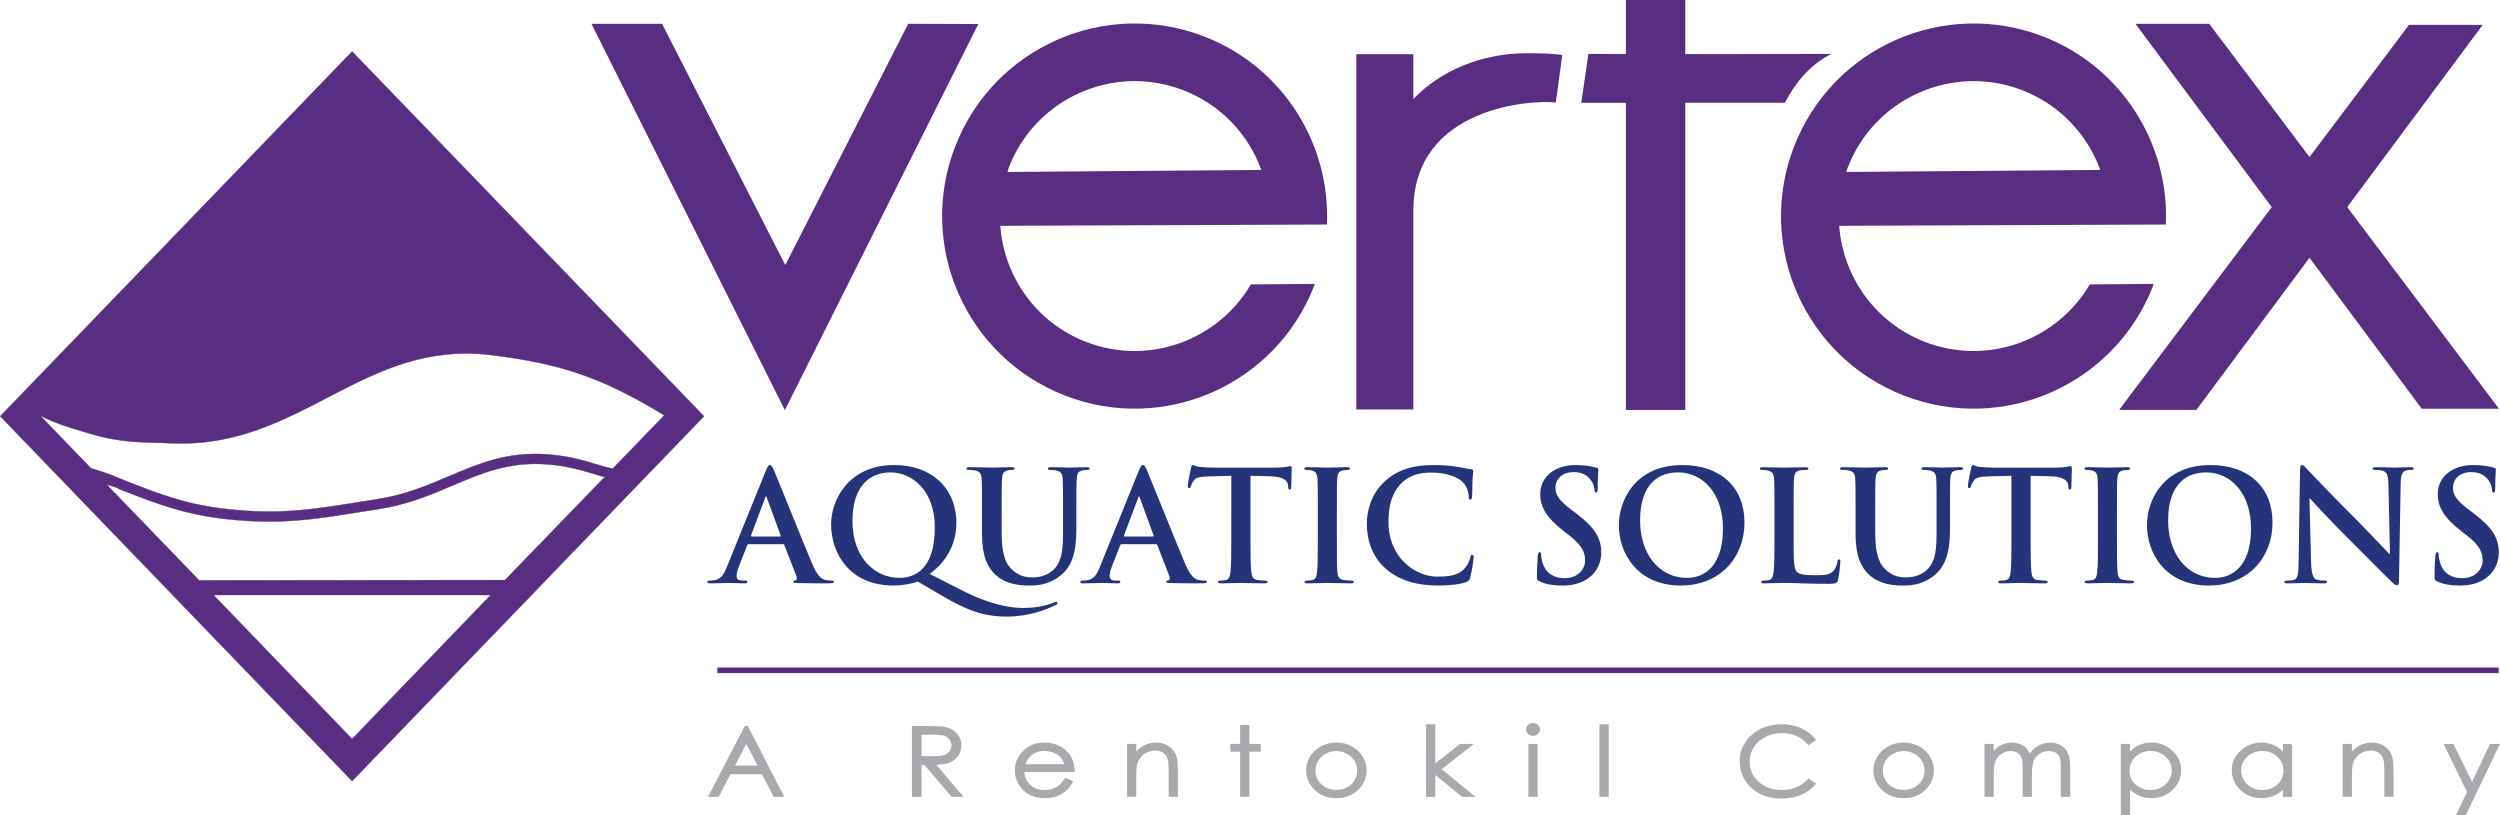 <?xml version="1.0" encoding="utf-8"?>
<!-- Generator: Adobe Illustrator 15.1.0, SVG Export Plug-In . SVG Version: 6.00 Build 0)  -->
<!DOCTYPE svg PUBLIC "-//W3C//DTD SVG 1.1//EN" "http://www.w3.org/Graphics/SVG/1.1/DTD/svg11.dtd">
<svg version="1.1" id="Calque_1" xmlns="http://www.w3.org/2000/svg" xmlns:xlink="http://www.w3.org/1999/xlink" x="0px" y="0px"
	 width="169.652px" height="55.339px" viewBox="-69.159 9.643 169.652 55.339"
	 enable-background="new -69.159 9.643 169.652 55.339" xml:space="preserve">
<g>
	<path fill="#A7A9AC" d="M-18.45,58.978l2.395,4.67h-0.553l-0.809-1.536h-2.213l-0.798,1.536h-0.574l2.427-4.67H-18.45
		L-18.45,58.978z M-18.514,59.971l-0.88,1.69h1.756L-18.514,59.971z"/>
	<path fill="none" stroke="#A7A9AC" stroke-width="0.138" stroke-miterlimit="10" d="M-18.45,58.978l2.395,4.67h-0.553
		l-0.809-1.536h-2.213l-0.798,1.536h-0.574l2.427-4.67H-18.45L-18.45,58.978z M-18.514,59.971l-0.88,1.69h1.756L-18.514,59.971z"/>
	<g>
		<path fill="#A7A9AC" d="M-7.206,58.98h1.024c0.571,0,0.956,0.02,1.16,0.062c0.305,0.065,0.553,0.199,0.743,0.409
			c0.19,0.208,0.286,0.467,0.286,0.77c0,0.255-0.065,0.479-0.196,0.671c-0.131,0.194-0.319,0.341-0.563,0.438
			c-0.244,0.097-0.583,0.149-1.012,0.15l1.846,2.168h-0.635l-1.848-2.168H-6.69v2.168h-0.516V58.98z M-6.69,59.434v1.59l0.884,0.005
			c0.342,0,0.596-0.028,0.761-0.088c0.164-0.059,0.292-0.154,0.383-0.284c0.092-0.132,0.139-0.276,0.139-0.437
			c0-0.157-0.047-0.3-0.141-0.428c-0.092-0.128-0.214-0.22-0.366-0.274c-0.15-0.056-0.402-0.082-0.753-0.082H-6.69V59.434z"/>
		<path fill="none" stroke="#A7A9AC" stroke-width="0.138" stroke-miterlimit="10" d="M-7.206,58.98h1.024
			c0.571,0,0.956,0.02,1.16,0.062c0.305,0.065,0.553,0.199,0.743,0.409c0.19,0.208,0.286,0.467,0.286,0.77
			c0,0.255-0.065,0.479-0.196,0.671c-0.131,0.194-0.319,0.341-0.563,0.438c-0.244,0.097-0.583,0.149-1.012,0.15l1.846,2.168h-0.635
			l-1.848-2.168H-6.69v2.168h-0.516V58.98z M-6.69,59.434v1.59l0.884,0.005c0.342,0,0.596-0.028,0.761-0.088
			c0.164-0.059,0.292-0.154,0.383-0.284c0.092-0.132,0.139-0.276,0.139-0.437c0-0.157-0.047-0.3-0.141-0.428
			c-0.092-0.128-0.214-0.22-0.366-0.274c-0.15-0.056-0.402-0.082-0.753-0.082H-6.69V59.434z"/>
		<path fill="#A7A9AC" d="M3.159,62.503l0.414,0.195c-0.135,0.244-0.292,0.437-0.469,0.586c-0.177,0.148-0.377,0.261-0.597,0.337
			c-0.223,0.077-0.473,0.116-0.753,0.116c-0.62,0-1.104-0.185-1.453-0.554c-0.35-0.368-0.525-0.787-0.525-1.253
			c0-0.437,0.149-0.826,0.445-1.172c0.375-0.436,0.876-0.654,1.506-0.654c0.648,0,1.166,0.225,1.552,0.671
			c0.274,0.313,0.413,0.709,0.417,1.181H0.28c0.009,0.402,0.15,0.73,0.423,0.986c0.272,0.259,0.609,0.385,1.011,0.385
			c0.194,0,0.381-0.03,0.564-0.09c0.183-0.063,0.338-0.144,0.466-0.246C2.872,62.893,3.01,62.729,3.159,62.503 M3.159,61.573
			c-0.064-0.237-0.16-0.426-0.285-0.566c-0.125-0.143-0.29-0.258-0.494-0.345c-0.207-0.087-0.42-0.129-0.647-0.129
			c-0.373,0-0.693,0.107-0.96,0.328c-0.197,0.157-0.343,0.396-0.444,0.712H3.159L3.159,61.573z"/>
		<path fill="none" stroke="#A7A9AC" stroke-width="0.138" stroke-miterlimit="10" d="M3.159,62.503l0.414,0.195
			c-0.135,0.244-0.292,0.437-0.469,0.586c-0.177,0.148-0.377,0.261-0.597,0.337c-0.223,0.077-0.473,0.116-0.753,0.116
			c-0.62,0-1.104-0.185-1.453-0.554c-0.35-0.368-0.525-0.787-0.525-1.253c0-0.437,0.149-0.826,0.445-1.172
			c0.375-0.436,0.876-0.654,1.506-0.654c0.648,0,1.166,0.225,1.552,0.671c0.274,0.313,0.413,0.709,0.417,1.181H0.28
			c0.009,0.402,0.15,0.73,0.423,0.986c0.272,0.259,0.609,0.385,1.011,0.385c0.194,0,0.381-0.03,0.564-0.09
			c0.183-0.063,0.338-0.144,0.466-0.246C2.872,62.893,3.01,62.729,3.159,62.503z M3.159,61.573c-0.064-0.237-0.16-0.426-0.285-0.566
			c-0.125-0.143-0.29-0.258-0.494-0.345c-0.207-0.087-0.42-0.129-0.647-0.129c-0.373,0-0.693,0.107-0.96,0.328
			c-0.197,0.157-0.343,0.396-0.444,0.712H3.159L3.159,61.573z"/>
		<path fill="#A7A9AC" d="M7.393,60.194h0.488v0.621c0.196-0.239,0.411-0.415,0.65-0.533c0.238-0.117,0.496-0.176,0.775-0.176
			c0.284,0,0.535,0.064,0.757,0.197c0.219,0.131,0.381,0.308,0.487,0.529c0.104,0.222,0.155,0.566,0.155,1.038v1.777h-0.488v-1.647
			c0-0.399-0.017-0.663-0.055-0.797c-0.055-0.229-0.165-0.4-0.325-0.517c-0.161-0.116-0.37-0.173-0.63-0.173
			c-0.295,0-0.56,0.087-0.795,0.266c-0.233,0.179-0.387,0.399-0.462,0.66c-0.046,0.172-0.07,0.485-0.07,0.94v1.267H7.391v-3.453
			H7.393z"/>
		<path fill="none" stroke="#A7A9AC" stroke-width="0.138" stroke-miterlimit="10" d="M7.393,60.194h0.488v0.621
			c0.196-0.239,0.411-0.415,0.65-0.533c0.238-0.117,0.496-0.176,0.775-0.176c0.284,0,0.535,0.064,0.757,0.197
			c0.219,0.131,0.381,0.308,0.487,0.529c0.104,0.222,0.155,0.566,0.155,1.038v1.777h-0.488v-1.647c0-0.399-0.017-0.663-0.055-0.797
			c-0.055-0.229-0.165-0.4-0.325-0.517c-0.161-0.116-0.37-0.173-0.63-0.173c-0.295,0-0.56,0.087-0.795,0.266
			c-0.233,0.179-0.387,0.399-0.462,0.66c-0.046,0.172-0.07,0.485-0.07,0.94v1.267H7.391v-3.453H7.393z"/>
		<polygon fill="#A7A9AC" points="15.068,58.912 15.558,58.912 15.558,60.194 16.331,60.194 16.331,60.581 15.558,60.581 
			15.558,63.648 15.068,63.648 15.068,60.581 14.4,60.581 14.4,60.194 15.068,60.194 		"/>
		<polygon fill="none" stroke="#A7A9AC" stroke-width="0.138" stroke-miterlimit="10" points="15.068,58.912 15.558,58.912 
			15.558,60.194 16.331,60.194 16.331,60.581 15.558,60.581 15.558,63.648 15.068,63.648 15.068,60.581 14.4,60.581 14.4,60.194 
			15.068,60.194 		"/>
		<path fill="#A7A9AC" d="M21.528,60.106c0.584,0,1.069,0.193,1.455,0.578c0.349,0.352,0.524,0.766,0.524,1.248
			c0,0.481-0.185,0.902-0.554,1.264c-0.372,0.361-0.845,0.541-1.425,0.541c-0.583,0-1.06-0.18-1.428-0.541
			c-0.371-0.361-0.555-0.782-0.555-1.264c0-0.48,0.173-0.893,0.525-1.245C20.453,60.3,20.939,60.106,21.528,60.106 M21.526,60.543
			c-0.408,0-0.757,0.136-1.048,0.408c-0.293,0.271-0.439,0.602-0.439,0.988c0,0.251,0.067,0.483,0.2,0.7
			c0.134,0.216,0.313,0.382,0.54,0.499c0.225,0.12,0.476,0.177,0.747,0.177c0.269,0,0.521-0.057,0.746-0.177
			c0.226-0.117,0.407-0.284,0.539-0.499c0.134-0.217,0.201-0.449,0.201-0.7c0-0.387-0.148-0.717-0.44-0.988
			C22.277,60.678,21.928,60.543,21.526,60.543"/>
		<path fill="none" stroke="#A7A9AC" stroke-width="0.138" stroke-miterlimit="10" d="M21.528,60.106
			c0.584,0,1.069,0.193,1.455,0.578c0.349,0.352,0.524,0.766,0.524,1.248c0,0.481-0.185,0.902-0.554,1.264
			c-0.372,0.361-0.845,0.541-1.425,0.541c-0.583,0-1.06-0.18-1.428-0.541c-0.371-0.361-0.555-0.782-0.555-1.264
			c0-0.48,0.173-0.893,0.525-1.245C20.453,60.3,20.939,60.106,21.528,60.106z M21.526,60.543c-0.408,0-0.757,0.136-1.048,0.408
			c-0.293,0.271-0.439,0.602-0.439,0.988c0,0.251,0.067,0.483,0.2,0.7c0.134,0.216,0.313,0.382,0.54,0.499
			c0.225,0.12,0.476,0.177,0.747,0.177c0.269,0,0.521-0.057,0.746-0.177c0.226-0.117,0.407-0.284,0.539-0.499
			c0.134-0.217,0.201-0.449,0.201-0.7c0-0.387-0.148-0.717-0.44-0.988C22.277,60.678,21.928,60.543,21.526,60.543z"/>
		<polygon fill="#A7A9AC" points="27.685,58.861 28.173,58.861 28.173,61.588 29.936,60.196 30.654,60.196 28.565,61.842 
			30.773,63.648 30.087,63.648 28.173,62.093 28.173,63.648 27.685,63.648 		"/>
		<polygon fill="none" stroke="#A7A9AC" stroke-width="0.138" stroke-miterlimit="10" points="27.685,58.861 28.173,58.861 
			28.173,61.588 29.936,60.196 30.654,60.196 28.565,61.842 30.773,63.648 30.087,63.648 28.173,62.093 28.173,63.648 
			27.685,63.648 		"/>
		<path fill="#A7A9AC" d="M34.868,58.773c0.113,0,0.208,0.036,0.287,0.108c0.079,0.07,0.119,0.158,0.119,0.261
			c0,0.098-0.04,0.184-0.119,0.255c-0.078,0.073-0.173,0.109-0.287,0.109c-0.105,0-0.2-0.036-0.28-0.109
			c-0.077-0.071-0.118-0.157-0.118-0.255c0-0.103,0.041-0.19,0.118-0.261C34.668,58.809,34.762,58.773,34.868,58.773 M34.627,60.194
			h0.489v3.454h-0.489V60.194z"/>
		<path fill="none" stroke="#A7A9AC" stroke-width="0.138" stroke-miterlimit="10" d="M34.868,58.773
			c0.113,0,0.208,0.036,0.287,0.108c0.079,0.07,0.119,0.158,0.119,0.261c0,0.098-0.04,0.184-0.119,0.255
			c-0.078,0.073-0.173,0.109-0.287,0.109c-0.105,0-0.2-0.036-0.28-0.109c-0.077-0.071-0.118-0.157-0.118-0.255
			c0-0.103,0.041-0.19,0.118-0.261C34.668,58.809,34.762,58.773,34.868,58.773z M34.627,60.194h0.489v3.454h-0.489V60.194z"/>
		<rect x="39.451" y="58.861" fill="#A7A9AC" width="0.489" height="4.787"/>
		
			<rect x="39.451" y="58.861" fill="none" stroke="#A7A9AC" stroke-width="0.138" stroke-miterlimit="10" width="0.489" height="4.787"/>
		<path fill="#A7A9AC" d="M53.988,59.846l-0.404,0.282c-0.224-0.266-0.494-0.465-0.804-0.602c-0.315-0.135-0.659-0.204-1.033-0.204
			c-0.412,0-0.789,0.088-1.138,0.268c-0.348,0.18-0.621,0.419-0.812,0.722c-0.193,0.299-0.29,0.639-0.29,1.018
			c0,0.567,0.216,1.042,0.644,1.425c0.429,0.379,0.972,0.567,1.625,0.567c0.72,0,1.323-0.255,1.809-0.766l0.404,0.278
			c-0.256,0.299-0.576,0.525-0.959,0.688c-0.382,0.162-0.811,0.244-1.282,0.244c-0.897,0-1.606-0.272-2.125-0.818
			c-0.439-0.459-0.655-1.014-0.655-1.661c0-0.684,0.265-1.26,0.791-1.725c0.528-0.469,1.186-0.701,1.981-0.701
			c0.479,0,0.913,0.085,1.301,0.257C53.424,59.292,53.74,59.534,53.988,59.846"/>
		<path fill="none" stroke="#A7A9AC" stroke-width="0.138" stroke-miterlimit="10" d="M53.988,59.846l-0.404,0.282
			c-0.224-0.266-0.494-0.465-0.804-0.602c-0.315-0.135-0.659-0.204-1.033-0.204c-0.412,0-0.789,0.088-1.138,0.268
			c-0.348,0.18-0.621,0.419-0.812,0.722c-0.193,0.299-0.29,0.639-0.29,1.018c0,0.567,0.216,1.042,0.644,1.425
			c0.429,0.379,0.972,0.567,1.625,0.567c0.72,0,1.323-0.255,1.809-0.766l0.404,0.278c-0.256,0.299-0.576,0.525-0.959,0.688
			c-0.382,0.162-0.811,0.244-1.282,0.244c-0.897,0-1.606-0.272-2.125-0.818c-0.439-0.459-0.655-1.014-0.655-1.661
			c0-0.684,0.265-1.26,0.791-1.725c0.528-0.469,1.186-0.701,1.981-0.701c0.479,0,0.913,0.085,1.301,0.257
			C53.424,59.292,53.74,59.534,53.988,59.846z"/>
		<path fill="#A7A9AC" d="M60.027,60.106c0.586,0,1.071,0.193,1.454,0.578c0.35,0.352,0.524,0.766,0.524,1.248
			c0,0.481-0.185,0.902-0.552,1.264c-0.371,0.361-0.846,0.541-1.426,0.541c-0.583,0-1.06-0.18-1.43-0.541
			c-0.37-0.361-0.554-0.782-0.554-1.264c0-0.48,0.175-0.893,0.524-1.245C58.954,60.3,59.44,60.106,60.027,60.106 M60.024,60.543
			c-0.405,0-0.755,0.136-1.045,0.408c-0.293,0.271-0.439,0.602-0.439,0.988c0,0.251,0.067,0.483,0.199,0.7
			c0.134,0.216,0.313,0.382,0.54,0.499c0.227,0.12,0.476,0.177,0.746,0.177c0.272,0,0.521-0.057,0.748-0.177
			c0.226-0.117,0.406-0.284,0.541-0.499c0.131-0.217,0.199-0.449,0.199-0.7c0-0.387-0.148-0.717-0.439-0.988
			C60.778,60.678,60.429,60.543,60.024,60.543"/>
		<path fill="none" stroke="#A7A9AC" stroke-width="0.138" stroke-miterlimit="10" d="M60.027,60.106
			c0.586,0,1.071,0.193,1.454,0.578c0.35,0.352,0.524,0.766,0.524,1.248c0,0.481-0.185,0.902-0.552,1.264
			c-0.371,0.361-0.846,0.541-1.426,0.541c-0.583,0-1.06-0.18-1.43-0.541c-0.37-0.361-0.554-0.782-0.554-1.264
			c0-0.48,0.175-0.893,0.524-1.245C58.954,60.3,59.44,60.106,60.027,60.106z M60.024,60.543c-0.405,0-0.755,0.136-1.045,0.408
			c-0.293,0.271-0.439,0.602-0.439,0.988c0,0.251,0.067,0.483,0.199,0.7c0.134,0.216,0.313,0.382,0.54,0.499
			c0.227,0.12,0.476,0.177,0.746,0.177c0.272,0,0.521-0.057,0.748-0.177c0.226-0.117,0.406-0.284,0.541-0.499
			c0.131-0.217,0.199-0.449,0.199-0.7c0-0.387-0.148-0.717-0.439-0.988C60.778,60.678,60.429,60.543,60.024,60.543z"/>
		<path fill="#A7A9AC" d="M65.579,60.194h0.486v0.599c0.17-0.221,0.345-0.384,0.524-0.483c0.248-0.135,0.507-0.203,0.781-0.203
			c0.184,0,0.359,0.033,0.525,0.097c0.165,0.067,0.298,0.155,0.405,0.265c0.104,0.107,0.195,0.264,0.271,0.467
			c0.164-0.271,0.366-0.476,0.611-0.617c0.243-0.141,0.508-0.211,0.787-0.211c0.261,0,0.494,0.06,0.695,0.181
			c0.2,0.121,0.35,0.289,0.447,0.506c0.097,0.215,0.147,0.538,0.147,0.971v1.885h-0.5v-1.885c0-0.37-0.028-0.626-0.086-0.765
			c-0.058-0.138-0.159-0.25-0.299-0.335c-0.14-0.083-0.306-0.125-0.501-0.125c-0.24,0-0.454,0.064-0.65,0.189
			c-0.195,0.127-0.339,0.297-0.43,0.509c-0.089,0.211-0.136,0.565-0.136,1.061v1.351H68.17v-1.768c0-0.418-0.028-0.701-0.084-0.85
			c-0.057-0.148-0.158-0.268-0.3-0.358c-0.143-0.089-0.312-0.135-0.508-0.135c-0.224,0-0.437,0.062-0.631,0.185
			c-0.197,0.125-0.343,0.29-0.439,0.5c-0.092,0.21-0.141,0.529-0.141,0.963v1.463H65.58L65.579,60.194L65.579,60.194z"/>
		<path fill="none" stroke="#A7A9AC" stroke-width="0.138" stroke-miterlimit="10" d="M65.579,60.194h0.486v0.599
			c0.17-0.221,0.345-0.384,0.524-0.483c0.248-0.135,0.507-0.203,0.781-0.203c0.184,0,0.359,0.033,0.525,0.097
			c0.165,0.067,0.298,0.155,0.405,0.265c0.104,0.107,0.195,0.264,0.271,0.467c0.164-0.271,0.366-0.476,0.611-0.617
			c0.243-0.141,0.508-0.211,0.787-0.211c0.261,0,0.494,0.06,0.695,0.181c0.2,0.121,0.35,0.289,0.447,0.506
			c0.097,0.215,0.147,0.538,0.147,0.971v1.885h-0.5v-1.885c0-0.37-0.028-0.626-0.086-0.765c-0.058-0.138-0.159-0.25-0.299-0.335
			c-0.14-0.083-0.306-0.125-0.501-0.125c-0.24,0-0.454,0.064-0.65,0.189c-0.195,0.127-0.339,0.297-0.43,0.509
			c-0.089,0.211-0.136,0.565-0.136,1.061v1.351H68.17v-1.768c0-0.418-0.028-0.701-0.084-0.85c-0.057-0.148-0.158-0.268-0.3-0.358
			c-0.143-0.089-0.312-0.135-0.508-0.135c-0.224,0-0.437,0.062-0.631,0.185c-0.197,0.125-0.343,0.29-0.439,0.5
			c-0.092,0.21-0.141,0.529-0.141,0.963v1.463H65.58L65.579,60.194L65.579,60.194z"/>
		<path fill="#A7A9AC" d="M74.83,60.194h0.49v0.637c0.192-0.243,0.415-0.424,0.667-0.544c0.25-0.121,0.531-0.181,0.84-0.181
			c0.54,0,1.001,0.178,1.384,0.529c0.383,0.354,0.574,0.779,0.574,1.275c0,0.509-0.189,0.941-0.568,1.295
			c-0.381,0.356-0.84,0.531-1.377,0.531c-0.302,0-0.579-0.055-0.833-0.172c-0.252-0.113-0.482-0.284-0.686-0.511v1.857h-0.49
			L74.83,60.194L74.83,60.194z M76.785,60.534c-0.423,0-0.779,0.135-1.068,0.404c-0.288,0.27-0.432,0.603-0.432,1.001
			c0,0.265,0.064,0.498,0.193,0.708c0.129,0.209,0.314,0.374,0.553,0.497c0.24,0.122,0.493,0.184,0.762,0.184
			c0.261,0,0.51-0.062,0.74-0.185c0.232-0.125,0.414-0.296,0.552-0.521c0.136-0.221,0.205-0.453,0.205-0.696
			c0-0.244-0.067-0.479-0.203-0.697c-0.138-0.22-0.319-0.392-0.549-0.512C77.307,60.595,77.058,60.534,76.785,60.534"/>
		<path fill="none" stroke="#A7A9AC" stroke-width="0.138" stroke-miterlimit="10" d="M74.83,60.194h0.49v0.637
			c0.192-0.243,0.415-0.424,0.667-0.544c0.25-0.121,0.531-0.181,0.84-0.181c0.54,0,1.001,0.178,1.384,0.529
			c0.383,0.354,0.574,0.779,0.574,1.275c0,0.509-0.189,0.941-0.568,1.295c-0.381,0.356-0.84,0.531-1.377,0.531
			c-0.302,0-0.579-0.055-0.833-0.172c-0.252-0.113-0.482-0.284-0.686-0.511v1.857h-0.49L74.83,60.194L74.83,60.194z M76.785,60.534
			c-0.423,0-0.779,0.135-1.068,0.404c-0.288,0.27-0.432,0.603-0.432,1.001c0,0.265,0.064,0.498,0.193,0.708
			c0.129,0.209,0.314,0.374,0.553,0.497c0.24,0.122,0.493,0.184,0.762,0.184c0.261,0,0.51-0.062,0.74-0.185
			c0.232-0.125,0.414-0.296,0.552-0.521c0.136-0.221,0.205-0.453,0.205-0.696c0-0.244-0.067-0.479-0.203-0.697
			c-0.138-0.22-0.319-0.392-0.549-0.512C77.307,60.595,77.058,60.534,76.785,60.534z"/>
		<path fill="#A7A9AC" d="M86.315,60.194v3.454h-0.481v-0.594c-0.205,0.227-0.436,0.397-0.691,0.511
			c-0.255,0.117-0.534,0.172-0.836,0.172c-0.538,0-0.999-0.175-1.377-0.531c-0.38-0.354-0.57-0.786-0.57-1.295
			c0-0.495,0.191-0.922,0.576-1.275c0.383-0.352,0.845-0.529,1.385-0.529c0.313,0,0.595,0.06,0.847,0.181
			c0.251,0.12,0.474,0.301,0.667,0.544v-0.637H86.315z M84.362,60.534c-0.272,0-0.523,0.062-0.753,0.184
			c-0.232,0.121-0.414,0.294-0.549,0.512c-0.139,0.219-0.206,0.453-0.206,0.697c0,0.243,0.07,0.476,0.208,0.697
			c0.135,0.224,0.319,0.395,0.553,0.52c0.229,0.123,0.479,0.185,0.742,0.185c0.269,0,0.521-0.06,0.762-0.183
			c0.24-0.124,0.426-0.289,0.553-0.498c0.129-0.209,0.195-0.443,0.195-0.705c0-0.4-0.148-0.734-0.438-1.004
			C85.139,60.67,84.784,60.534,84.362,60.534"/>
		<path fill="none" stroke="#A7A9AC" stroke-width="0.138" stroke-miterlimit="10" d="M86.315,60.194v3.454h-0.481v-0.594
			c-0.205,0.227-0.436,0.397-0.691,0.511c-0.255,0.117-0.534,0.172-0.836,0.172c-0.538,0-0.999-0.175-1.377-0.531
			c-0.38-0.354-0.57-0.786-0.57-1.295c0-0.495,0.191-0.922,0.576-1.275c0.383-0.352,0.845-0.529,1.385-0.529
			c0.313,0,0.595,0.06,0.847,0.181c0.251,0.12,0.474,0.301,0.667,0.544v-0.637H86.315z M84.362,60.534
			c-0.272,0-0.523,0.062-0.753,0.184c-0.232,0.121-0.414,0.294-0.549,0.512c-0.139,0.219-0.206,0.453-0.206,0.697
			c0,0.243,0.07,0.476,0.208,0.697c0.135,0.224,0.319,0.395,0.553,0.52c0.229,0.123,0.479,0.185,0.742,0.185
			c0.269,0,0.521-0.06,0.762-0.183c0.24-0.124,0.426-0.289,0.553-0.498c0.129-0.209,0.195-0.443,0.195-0.705
			c0-0.4-0.148-0.734-0.438-1.004C85.139,60.67,84.784,60.534,84.362,60.534z"/>
		<path fill="#A7A9AC" d="M89.887,60.194h0.49v0.621c0.196-0.239,0.413-0.415,0.649-0.533c0.237-0.117,0.496-0.176,0.774-0.176
			c0.285,0,0.537,0.064,0.757,0.197c0.22,0.131,0.382,0.308,0.486,0.529c0.104,0.222,0.158,0.566,0.158,1.038v1.777h-0.49v-1.647
			c0-0.399-0.017-0.663-0.053-0.797c-0.059-0.229-0.165-0.4-0.326-0.517s-0.372-0.173-0.629-0.173c-0.295,0-0.56,0.087-0.793,0.266
			c-0.236,0.179-0.389,0.399-0.464,0.66c-0.046,0.172-0.07,0.485-0.07,0.94v1.267h-0.49L89.887,60.194L89.887,60.194z"/>
		<path fill="none" stroke="#A7A9AC" stroke-width="0.138" stroke-miterlimit="10" d="M89.887,60.194h0.49v0.621
			c0.196-0.239,0.413-0.415,0.649-0.533c0.237-0.117,0.496-0.176,0.774-0.176c0.285,0,0.537,0.064,0.757,0.197
			c0.22,0.131,0.382,0.308,0.486,0.529c0.104,0.222,0.158,0.566,0.158,1.038v1.777h-0.49v-1.647c0-0.399-0.017-0.663-0.053-0.797
			c-0.059-0.229-0.165-0.4-0.326-0.517s-0.372-0.173-0.629-0.173c-0.295,0-0.56,0.087-0.793,0.266
			c-0.236,0.179-0.389,0.399-0.464,0.66c-0.046,0.172-0.07,0.485-0.07,0.94v1.267h-0.49L89.887,60.194L89.887,60.194z"/>
		<polygon fill="#A7A9AC" points="96.774,60.194 97.289,60.194 98.596,62.852 99.864,60.194 100.383,60.194 98.117,64.913 
			97.602,64.913 98.331,63.386 		"/>
		<polygon fill="none" stroke="#A7A9AC" stroke-width="0.138" stroke-miterlimit="10" points="96.774,60.194 97.289,60.194 
			98.596,62.852 99.864,60.194 100.383,60.194 98.117,64.913 97.602,64.913 98.331,63.386 		"/>
		
			<line fill="none" stroke="#592D82" stroke-width="0.378" stroke-miterlimit="10" x1="-20.481" y1="55.13" x2="100.406" y2="55.13"/>
		<path fill="#592D82" d="M-45.265,13.138L-69.142,37.89l23.877,24.754l23.878-24.754L-45.265,13.138z M-63.126,39.049
			c2.276,0.674,3.459,0.587,5.695,0.674c8.701,0.343,12.915-7.035,21.564-5.991c4.815,0.583,7.605,1.553,11.79,4.094l-3.5,3.619
			c-0.708-0.167-0.29-0.045-0.87-0.221c-1.065-0.322-2.073-0.628-3.491-0.74c-2.759-0.22-4.703,0.606-6.76,1.481
			c-1.46,0.622-2.968,1.264-4.868,1.556l-1.184,0.187c-3.286,0.525-5.456,0.871-8.986,0.486c-2.751-0.297-4.6-1.021-6.742-1.857
			c-1.167-0.457-1.053-0.477-2.512-0.919l-3.432-3.558C-65.179,38.431-64.885,38.533-63.126,39.049 M-45.266,59.79l-9.406-9.77
			h18.813L-45.266,59.79z M-55.648,49.028l-6.279-6.509c1.432,0.438,0.063-0.001,1.22,0.452c2.093,0.817,4.069,1.588,6.905,1.896
			c3.612,0.391,5.814,0.042,9.149-0.492l1.187-0.185c1.975-0.307,3.521-0.964,5.017-1.6c1.982-0.844,3.857-1.642,6.462-1.435
			c1.354,0.111,2.281,0.391,3.358,0.716c0.143,0.043,0.204,0.063,0.227,0.072c0.03,0.006,0.115,0.024,0.282,0.064l-6.77,7.001
			L-55.648,49.028z"/>
		<path fill="none" stroke="#592D82" stroke-width="0.025" stroke-miterlimit="3.864" d="M-45.265,13.138L-69.142,37.89
			l23.877,24.754l23.878-24.754L-45.265,13.138z M-63.126,39.049c2.276,0.674,3.459,0.587,5.695,0.674
			c8.701,0.343,12.915-7.035,21.564-5.991c4.815,0.583,7.605,1.553,11.79,4.094l-3.5,3.619c-0.708-0.167-0.29-0.045-0.87-0.221
			c-1.065-0.322-2.073-0.628-3.491-0.74c-2.759-0.22-4.703,0.606-6.76,1.481c-1.46,0.622-2.968,1.264-4.868,1.556l-1.184,0.187
			c-3.286,0.525-5.456,0.871-8.986,0.486c-2.751-0.297-4.6-1.021-6.742-1.857c-1.167-0.457-1.053-0.477-2.512-0.919l-3.432-3.558
			C-65.179,38.431-64.885,38.533-63.126,39.049z M-45.266,59.79l-9.406-9.77h18.813L-45.266,59.79z M-55.648,49.028l-6.279-6.509
			c1.432,0.438,0.063-0.001,1.22,0.452c2.093,0.817,4.069,1.588,6.905,1.896c3.612,0.391,5.814,0.042,9.149-0.492l1.187-0.185
			c1.975-0.307,3.521-0.964,5.017-1.6c1.982-0.844,3.857-1.642,6.462-1.435c1.354,0.111,2.281,0.391,3.358,0.716
			c0.143,0.043,0.204,0.063,0.227,0.072c0.03,0.006,0.115,0.024,0.282,0.064l-6.77,7.001L-55.648,49.028z"/>
		<path fill="#592989" d="M-5.372,24.957C-5.402,24.951-5.353,24.965-5.372,24.957"/>
		<path fill="none" stroke="#592989" stroke-width="0.012" stroke-miterlimit="3.864" d="M-5.372,24.957
			C-5.402,24.951-5.353,24.965-5.372,24.957z"/>
		<path fill="#592D82" d="M15.725,28.944C13.49,32.75,8.77,34.491,4.526,32.84c-3.403-1.324-5.557-4.461-5.804-7.874l22.165-0.085
			c0.24-5.441-2.951-10.672-8.311-12.754c-6.727-2.614-14.298,0.72-16.911,7.446c-2.614,6.725,0.72,14.298,7.446,16.912
			c6.725,2.615,14.295-0.72,16.91-7.447c0.015-0.043,0.029-0.086,0.043-0.128L15.725,28.944z M-0.692,20.989
			c1.832-4.713,7.137-7.049,11.852-5.217c2.556,0.994,4.405,3.013,5.276,5.402l-17.233,0.139
			C-0.761,21.204-0.733,21.094-0.692,20.989"/>
		<path fill="#592D82" d="M72.654,28.944c-2.233,3.806-6.951,5.547-11.197,3.896c-3.403-1.324-5.557-4.461-5.807-7.874l22.168-0.085
			c0.24-5.441-2.954-10.672-8.311-12.754c-6.727-2.614-14.299,0.72-16.914,7.446c-2.615,6.725,0.72,14.298,7.446,16.912
			c6.728,2.615,14.299-0.72,16.914-7.447c0.016-0.043,0.025-0.086,0.042-0.128L72.654,28.944z M56.24,20.989
			c1.832-4.713,7.136-7.049,11.85-5.217c2.557,0.994,4.403,3.013,5.276,5.402L56.13,21.312
			C56.169,21.204,56.197,21.094,56.24,20.989"/>
		<polygon fill="#592D82" points="-2.771,11.273 -7.526,11.257 -15.869,27.631 -24.232,11.257 -29.025,11.257 -15.897,37.473 		"/>
		<polygon fill="#592D82" points="100.425,37.382 90.125,23.698 99.32,11.331 94.317,11.331 87.565,20.299 80.76,11.258 
			75.754,11.258 85.004,23.698 74.649,37.456 79.892,37.456 87.565,27.136 95.182,37.382 		"/>
		<path fill="#592D82" d="M34.444,13.256c-3.112,0-5.885,1.216-7.692,3.109v-3.046h-3.87v24.111h3.87V23.913
			c0.019-7.062,8.09-7.504,9.666-7.314l0.442-3.216C36.186,13.26,35.162,13.256,34.444,13.256"/>
		<path fill="#592D82" d="M45.206,13.318V9.643h-4.03v3.666c-1.531-0.003-2.546-0.007-2.546-0.007l-0.48,3.315h3.026v20.846h4.03
			V16.616h6.761c0.742-1.426,1.719-2.576,3.14-3.315C53.346,13.291,49.283,13.325,45.206,13.318"/>
		<path fill="#25347A" d="M-18.362,46.573c-0.052,0-0.072,0.02-0.094,0.082l-0.563,1.43c-0.104,0.261-0.156,0.511-0.156,0.637
			c0,0.187,0.094,0.322,0.418,0.322h0.156c0.124,0,0.157,0.021,0.157,0.083c0,0.086-0.063,0.103-0.178,0.103
			c-0.333,0-0.783-0.029-1.105-0.029c-0.114,0-0.688,0.029-1.23,0.029c-0.137,0-0.197-0.017-0.197-0.103
			c0-0.062,0.042-0.083,0.124-0.083c0.094,0,0.24-0.011,0.324-0.022c0.48-0.063,0.678-0.416,0.886-0.938l2.62-6.469
			c0.123-0.301,0.187-0.415,0.291-0.415c0.093,0,0.156,0.092,0.261,0.332c0.251,0.575,1.919,4.747,2.586,6.332
			c0.398,0.938,0.7,1.084,0.918,1.138c0.157,0.031,0.313,0.041,0.439,0.041c0.083,0,0.135,0.011,0.135,0.083
			c0,0.084-0.094,0.103-0.481,0.103c-0.375,0-1.136,0-1.971-0.019c-0.188-0.012-0.313-0.012-0.313-0.084
			c0-0.062,0.042-0.083,0.148-0.093c0.072-0.021,0.146-0.115,0.093-0.24l-0.833-2.148c-0.021-0.054-0.053-0.074-0.104-0.074
			L-18.362,46.573L-18.362,46.573z M-16.234,46.052c0.053,0,0.064-0.031,0.053-0.063l-0.938-2.565
			c-0.011-0.042-0.021-0.094-0.053-0.094c-0.029,0-0.051,0.052-0.063,0.094l-0.958,2.556c-0.011,0.042,0,0.072,0.041,0.072H-16.234z
			"/>
		<path fill="#25347A" d="M-6.878,49.107c-0.418,0.156-1.086,0.271-1.638,0.271c-3.056,0-4.245-2.264-4.245-4.141
			c0-1.7,1.22-4.036,4.276-4.036c2.494,0,4.226,1.511,4.226,3.953c0,1.835-1.158,2.994-1.815,3.431l2.096,1.074
			c2.2,1.127,3.588,1.242,4.297,1.242c0.542,0,1.315-0.083,2.035-0.365c0.062-0.02,0.115-0.052,0.157-0.052
			c0.052,0,0.094,0.042,0.094,0.096c0,0.061-0.054,0.091-0.127,0.124c-0.626,0.302-1.804,0.781-3.305,0.781
			c-1.575,0-2.691-0.406-4.414-1.419L-6.878,49.107z M-5.721,45.435c0-2.525-1.564-3.735-3.004-3.735
			c-1.365,0-2.585,0.877-2.585,3.297c0,2.481,1.502,3.859,3.181,3.859C-7.297,48.858-5.721,48.491-5.721,45.435"/>
		<path fill="#25347A" d="M-2.52,44.372c0-1.587,0-1.879-0.022-2.212c-0.021-0.356-0.103-0.521-0.447-0.594
			c-0.083-0.021-0.261-0.033-0.406-0.033c-0.117,0-0.177-0.02-0.177-0.094c0-0.072,0.073-0.093,0.229-0.093
			c0.554,0,1.21,0.029,1.522,0.029c0.251,0,0.909-0.029,1.284-0.029c0.157,0,0.229,0.021,0.229,0.093
			c0,0.074-0.063,0.094-0.166,0.094c-0.116,0-0.178,0.012-0.303,0.033c-0.282,0.052-0.366,0.229-0.385,0.594
			c-0.022,0.333-0.022,0.625-0.022,2.212v1.459c0,1.514,0.303,2.149,0.813,2.567c0.471,0.385,0.949,0.428,1.306,0.428
			c0.457,0,1.021-0.146,1.438-0.565c0.574-0.574,0.605-1.512,0.605-2.584v-1.305c0-1.587,0-1.879-0.021-2.212
			c-0.021-0.356-0.104-0.521-0.45-0.594c-0.084-0.021-0.261-0.033-0.375-0.033c-0.116,0-0.177-0.02-0.177-0.094
			c0-0.072,0.073-0.093,0.218-0.093c0.532,0,1.19,0.029,1.199,0.029c0.127,0,0.784-0.029,1.191-0.029
			c0.146,0,0.219,0.021,0.219,0.093c0,0.074-0.063,0.094-0.188,0.094c-0.114,0-0.177,0.012-0.303,0.033
			c-0.283,0.052-0.365,0.229-0.387,0.594c-0.021,0.333-0.021,0.625-0.021,2.212v1.115c0,1.157-0.114,2.388-0.989,3.141
			c-0.742,0.636-1.492,0.75-2.17,0.75c-0.553,0-1.554-0.031-2.316-0.72c-0.532-0.479-0.929-1.251-0.929-2.763L-2.52,44.372
			L-2.52,44.372z"/>
		<path fill="#25347A" d="M6.951,46.573c-0.053,0-0.073,0.02-0.095,0.082l-0.563,1.43c-0.104,0.261-0.156,0.511-0.156,0.637
			c0,0.187,0.094,0.322,0.416,0.322H6.71c0.125,0,0.156,0.021,0.156,0.083c0,0.086-0.062,0.103-0.176,0.103
			c-0.334,0-0.782-0.029-1.107-0.029c-0.114,0-0.687,0.029-1.23,0.029c-0.137,0-0.198-0.017-0.198-0.103
			c0-0.062,0.042-0.083,0.125-0.083c0.095,0,0.241-0.011,0.323-0.022c0.482-0.063,0.678-0.416,0.889-0.938l2.617-6.469
			c0.125-0.301,0.188-0.415,0.293-0.415c0.092,0,0.156,0.092,0.26,0.332c0.25,0.575,1.92,4.747,2.586,6.332
			c0.397,0.938,0.7,1.084,0.917,1.138c0.157,0.031,0.313,0.041,0.439,0.041c0.084,0,0.135,0.011,0.135,0.083
			c0,0.084-0.095,0.103-0.479,0.103c-0.376,0-1.138,0-1.974-0.019C10.101,49.2,9.976,49.2,9.976,49.127
			c0-0.062,0.041-0.083,0.146-0.093c0.072-0.021,0.146-0.115,0.093-0.24l-0.834-2.148c-0.021-0.054-0.053-0.074-0.104-0.074
			L6.951,46.573L6.951,46.573z M9.077,46.052c0.052,0,0.063-0.031,0.052-0.063l-0.938-2.565c-0.011-0.042-0.021-0.094-0.053-0.094
			s-0.052,0.052-0.062,0.094l-0.961,2.556c-0.01,0.042,0,0.072,0.042,0.072H9.077z"/>
		<path fill="#25347A" d="M14.398,41.931l-1.556,0.041c-0.605,0.021-0.855,0.072-1.012,0.302c-0.104,0.156-0.156,0.284-0.177,0.366
			c-0.021,0.083-0.052,0.125-0.114,0.125c-0.075,0-0.094-0.053-0.094-0.166c0-0.169,0.197-1.119,0.218-1.201
			c0.031-0.136,0.063-0.196,0.126-0.196c0.083,0,0.186,0.103,0.449,0.125c0.302,0.031,0.698,0.05,1.042,0.05h4.131
			c0.335,0,0.564-0.029,0.721-0.05c0.156-0.032,0.238-0.052,0.281-0.052c0.074,0,0.084,0.061,0.084,0.218
			c0,0.22-0.032,0.938-0.032,1.209c-0.01,0.105-0.033,0.167-0.096,0.167c-0.081,0-0.103-0.052-0.113-0.208l-0.01-0.115
			c-0.021-0.272-0.305-0.563-1.232-0.583L15.7,41.931v4.276c0,0.958,0,1.784,0.053,2.232c0.03,0.292,0.095,0.52,0.407,0.563
			c0.146,0.02,0.374,0.042,0.531,0.042c0.113,0,0.167,0.033,0.167,0.083c0,0.074-0.083,0.103-0.199,0.103
			c-0.688,0-1.344-0.029-1.636-0.029c-0.241,0-0.898,0.029-1.315,0.029c-0.136,0-0.209-0.029-0.209-0.103
			c0-0.05,0.042-0.083,0.167-0.083c0.157,0,0.281-0.022,0.375-0.042c0.209-0.043,0.271-0.271,0.302-0.574
			c0.054-0.438,0.054-1.263,0.054-2.221L14.398,41.931L14.398,41.931z"/>
		<path fill="#25347A" d="M20.269,44.372c0-1.587,0-1.879-0.022-2.212c-0.021-0.356-0.126-0.532-0.354-0.584
			c-0.116-0.031-0.252-0.043-0.376-0.043c-0.105,0-0.167-0.02-0.167-0.104c0-0.063,0.083-0.083,0.25-0.083
			c0.395,0,1.054,0.029,1.355,0.029c0.264,0,0.877-0.029,1.274-0.029c0.135,0,0.22,0.021,0.22,0.083
			c0,0.083-0.063,0.104-0.167,0.104c-0.105,0-0.189,0.012-0.314,0.033c-0.281,0.052-0.366,0.229-0.386,0.594
			c-0.021,0.333-0.021,0.625-0.021,2.212v1.835c0,1.012,0,1.836,0.04,2.285c0.031,0.28,0.104,0.467,0.417,0.51
			c0.148,0.02,0.376,0.042,0.532,0.042c0.116,0,0.167,0.033,0.167,0.083c0,0.074-0.083,0.103-0.197,0.103
			c-0.688,0-1.345-0.029-1.627-0.029c-0.24,0-0.9,0.029-1.313,0.029c-0.138,0-0.212-0.029-0.212-0.103
			c0-0.05,0.043-0.083,0.168-0.083c0.157,0,0.281-0.022,0.377-0.042c0.207-0.043,0.269-0.22,0.3-0.523
			c0.055-0.437,0.055-1.261,0.055-2.272V44.372L20.269,44.372z"/>
		<path fill="#25347A" d="M24.887,48.242c-1.021-0.897-1.292-2.067-1.292-3.079c0-0.709,0.218-1.939,1.22-2.857
			c0.751-0.69,1.743-1.104,3.297-1.104c0.646,0,1.033,0.041,1.51,0.103c0.398,0.052,0.731,0.145,1.044,0.177
			c0.114,0.01,0.156,0.063,0.156,0.125c0,0.085-0.032,0.208-0.052,0.574c-0.021,0.345-0.011,0.917-0.031,1.126
			c-0.012,0.157-0.033,0.24-0.127,0.24c-0.081,0-0.104-0.083-0.104-0.23c-0.01-0.322-0.145-0.688-0.408-0.959
			c-0.344-0.365-1.156-0.646-2.116-0.646c-0.907,0-1.503,0.23-1.962,0.646c-0.759,0.699-0.958,1.69-0.958,2.702
			c0,2.484,1.887,3.713,3.284,3.713c0.929,0,1.491-0.104,1.91-0.584c0.177-0.197,0.312-0.501,0.354-0.687
			c0.033-0.167,0.053-0.208,0.136-0.208c0.073,0,0.094,0.073,0.094,0.157c0,0.125-0.125,1.033-0.23,1.386
			c-0.051,0.178-0.092,0.23-0.269,0.303c-0.419,0.167-1.212,0.24-1.879,0.24C27.038,49.378,25.837,49.065,24.887,48.242"/>
		<path fill="#25347A" d="M35.341,49.107c-0.168-0.073-0.199-0.126-0.199-0.353c0-0.574,0.041-1.2,0.052-1.367
			c0.011-0.156,0.042-0.272,0.125-0.272c0.095,0,0.104,0.093,0.104,0.177c0,0.135,0.041,0.354,0.094,0.532
			c0.228,0.773,0.846,1.054,1.493,1.054c0.938,0,1.396-0.635,1.396-1.19c0-0.511-0.154-0.989-1.021-1.67l-0.479-0.374
			c-1.147-0.896-1.544-1.627-1.544-2.472c0-1.147,0.96-1.971,2.409-1.971c0.68,0,1.116,0.104,1.389,0.176
			c0.094,0.022,0.145,0.054,0.145,0.127c0,0.136-0.041,0.438-0.041,1.251c0,0.229-0.031,0.313-0.113,0.313
			c-0.075,0-0.105-0.063-0.105-0.188c0-0.093-0.054-0.418-0.271-0.688c-0.157-0.198-0.458-0.512-1.137-0.512
			c-0.771,0-1.242,0.449-1.242,1.075c0,0.479,0.24,0.846,1.105,1.502l0.292,0.22c1.262,0.949,1.711,1.671,1.711,2.66
			c0,0.604-0.229,1.325-0.982,1.813c-0.521,0.334-1.105,0.429-1.657,0.429C36.26,49.378,35.786,49.306,35.341,49.107"/>
		<path fill="#25347A" d="M40.699,45.29c0-1.784,1.179-4.088,4.308-4.088c2.598,0,4.216,1.511,4.216,3.9
			c0,2.387-1.671,4.276-4.32,4.276C41.909,49.378,40.699,47.136,40.699,45.29 M47.76,45.486c0-2.335-1.344-3.786-3.056-3.786
			c-1.197,0-2.564,0.667-2.564,3.266c0,2.17,1.199,3.892,3.201,3.892C46.072,48.858,47.76,48.502,47.76,45.486"/>
		<path fill="#25347A" d="M52.558,46.208c0,1.336,0,2.054,0.218,2.243c0.178,0.156,0.449,0.229,1.263,0.229
			c0.551,0,0.959-0.012,1.221-0.292c0.123-0.138,0.249-0.428,0.269-0.626c0.011-0.094,0.033-0.156,0.115-0.156
			c0.074,0,0.083,0.051,0.083,0.179c0,0.114-0.072,0.896-0.155,1.198c-0.063,0.229-0.116,0.281-0.657,0.281
			c-0.75,0-1.294-0.021-1.762-0.033c-0.471-0.02-0.847-0.03-1.273-0.03c-0.116,0-0.345,0-0.595,0.011c-0.239,0-0.51,0.02-0.719,0.02
			c-0.135,0-0.211-0.03-0.211-0.103c0-0.051,0.043-0.083,0.169-0.083c0.156,0,0.282-0.021,0.376-0.042
			c0.208-0.041,0.26-0.271,0.301-0.574c0.055-0.437,0.055-1.262,0.055-2.221v-1.835c0-1.586,0-1.878-0.022-2.211
			c-0.019-0.354-0.104-0.522-0.45-0.595c-0.082-0.02-0.208-0.032-0.344-0.032c-0.113,0-0.176-0.02-0.176-0.094
			c0-0.073,0.072-0.093,0.23-0.093c0.49,0,1.147,0.029,1.428,0.029c0.251,0,1.013-0.029,1.418-0.029c0.147,0,0.22,0.02,0.22,0.093
			c0,0.074-0.063,0.094-0.189,0.094c-0.114,0-0.281,0.012-0.407,0.032c-0.282,0.051-0.365,0.229-0.385,0.595
			c-0.02,0.333-0.02,0.625-0.02,2.211V46.208L52.558,46.208z"/>
		<path fill="#25347A" d="M56.76,44.372c0-1.587,0-1.879-0.02-2.212c-0.021-0.356-0.103-0.521-0.447-0.594
			c-0.083-0.021-0.262-0.033-0.406-0.033c-0.116,0-0.179-0.02-0.179-0.094c0-0.072,0.073-0.093,0.231-0.093
			c0.553,0,1.208,0.029,1.522,0.029c0.249,0,0.906-0.029,1.282-0.029c0.155,0,0.23,0.021,0.23,0.093c0,0.074-0.063,0.094-0.17,0.094
			c-0.115,0-0.175,0.012-0.3,0.033c-0.283,0.052-0.366,0.229-0.386,0.594c-0.022,0.333-0.022,0.625-0.022,2.212v1.459
			c0,1.514,0.304,2.149,0.815,2.567c0.469,0.385,0.949,0.428,1.302,0.428c0.459,0,1.025-0.146,1.441-0.565
			c0.574-0.574,0.605-1.512,0.605-2.584v-1.305c0-1.587,0-1.879-0.021-2.212c-0.019-0.356-0.104-0.521-0.449-0.594
			c-0.084-0.021-0.262-0.033-0.377-0.033c-0.114,0-0.175-0.02-0.175-0.094c0-0.072,0.072-0.093,0.217-0.093
			c0.534,0,1.191,0.029,1.202,0.029c0.126,0,0.779-0.029,1.19-0.029c0.146,0,0.219,0.021,0.219,0.093
			c0,0.074-0.065,0.094-0.188,0.094c-0.115,0-0.177,0.012-0.302,0.033c-0.284,0.052-0.366,0.229-0.386,0.594
			c-0.02,0.333-0.02,0.625-0.02,2.212v1.115c0,1.157-0.117,2.388-0.992,3.141c-0.74,0.636-1.491,0.75-2.17,0.75
			c-0.553,0-1.556-0.031-2.315-0.72c-0.533-0.479-0.931-1.251-0.931-2.763v-1.522H56.76z"/>
		<path fill="#25347A" d="M67.338,41.931l-1.555,0.041c-0.604,0.021-0.856,0.072-1.012,0.302c-0.105,0.156-0.157,0.284-0.178,0.366
			c-0.02,0.083-0.051,0.125-0.113,0.125c-0.074,0-0.095-0.053-0.095-0.166c0-0.169,0.199-1.119,0.22-1.201
			c0.032-0.136,0.061-0.196,0.125-0.196c0.082,0,0.189,0.103,0.449,0.125c0.303,0.031,0.699,0.05,1.042,0.05h4.132
			c0.334,0,0.564-0.029,0.719-0.05c0.157-0.032,0.241-0.052,0.282-0.052c0.074,0,0.083,0.061,0.083,0.218
			c0,0.22-0.031,0.938-0.031,1.209c-0.011,0.105-0.032,0.167-0.095,0.167c-0.082,0-0.104-0.052-0.113-0.208l-0.011-0.115
			c-0.022-0.272-0.303-0.563-1.231-0.583l-1.315-0.031v4.276c0,0.958,0,1.784,0.051,2.232c0.034,0.292,0.097,0.52,0.408,0.563
			c0.146,0.02,0.375,0.042,0.532,0.042c0.115,0,0.166,0.033,0.166,0.083c0,0.074-0.083,0.103-0.196,0.103
			c-0.688,0-1.346-0.029-1.639-0.029c-0.24,0-0.897,0.029-1.316,0.029c-0.133,0-0.208-0.029-0.208-0.103
			c0-0.05,0.044-0.083,0.168-0.083c0.157,0,0.283-0.022,0.375-0.042c0.209-0.043,0.273-0.271,0.304-0.574
			c0.052-0.438,0.052-1.263,0.052-2.221L67.338,41.931L67.338,41.931z"/>
		<path fill="#25347A" d="M73.209,44.372c0-1.587,0-1.879-0.02-2.212c-0.022-0.356-0.126-0.532-0.355-0.584
			c-0.115-0.031-0.252-0.043-0.377-0.043c-0.103,0-0.167-0.02-0.167-0.104c0-0.063,0.083-0.083,0.25-0.083
			c0.395,0,1.055,0.029,1.355,0.029c0.262,0,0.879-0.029,1.274-0.029c0.135,0,0.219,0.021,0.219,0.083
			c0,0.083-0.063,0.104-0.167,0.104s-0.188,0.012-0.314,0.033c-0.282,0.052-0.363,0.229-0.385,0.594
			c-0.024,0.333-0.024,0.625-0.024,2.212v1.835c0,1.012,0,1.836,0.046,2.285c0.028,0.28,0.104,0.467,0.415,0.51
			c0.148,0.02,0.378,0.042,0.532,0.042c0.116,0,0.168,0.033,0.168,0.083c0,0.074-0.084,0.103-0.198,0.103
			c-0.687,0-1.348-0.029-1.626-0.029c-0.24,0-0.9,0.029-1.317,0.029c-0.133,0-0.208-0.029-0.208-0.103
			c0-0.05,0.044-0.083,0.167-0.083c0.157,0,0.281-0.022,0.377-0.042c0.208-0.043,0.27-0.22,0.302-0.523
			c0.053-0.437,0.053-1.261,0.053-2.272V44.372z"/>
		<path fill="#25347A" d="M76.536,45.29c0-1.784,1.178-4.088,4.308-4.088c2.599,0,4.213,1.511,4.213,3.9
			c0,2.387-1.668,4.276-4.315,4.276C77.745,49.378,76.536,47.136,76.536,45.29 M83.595,45.486c0-2.335-1.343-3.786-3.054-3.786
			c-1.2,0-2.569,0.667-2.569,3.266c0,2.17,1.201,3.892,3.205,3.892C81.907,48.858,83.595,48.502,83.595,45.486"/>
		<path fill="#25347A" d="M87.674,47.814c0.023,0.813,0.158,1.084,0.365,1.158c0.179,0.062,0.378,0.073,0.542,0.073
			c0.115,0,0.179,0.021,0.179,0.083c0,0.083-0.095,0.103-0.241,0.103c-0.678,0-1.097-0.029-1.294-0.029
			c-0.093,0-0.584,0.029-1.126,0.029c-0.136,0-0.231-0.007-0.231-0.103c0-0.062,0.063-0.083,0.167-0.083
			c0.135,0,0.324-0.011,0.47-0.052c0.271-0.083,0.314-0.386,0.323-1.293l0.095-6.145c0-0.208,0.031-0.354,0.136-0.354
			c0.114,0,0.207,0.135,0.386,0.323c0.123,0.138,1.711,1.805,3.234,3.316c0.709,0.711,2.118,2.211,2.293,2.38h0.054l-0.104-4.684
			c-0.011-0.636-0.104-0.835-0.355-0.939c-0.158-0.063-0.407-0.063-0.554-0.063c-0.126,0-0.167-0.03-0.167-0.094
			c0-0.083,0.114-0.092,0.271-0.092c0.541,0,1.043,0.029,1.261,0.029c0.115,0,0.511-0.029,1.023-0.029c0.136,0,0.24,0.01,0.24,0.092
			c0,0.063-0.062,0.094-0.189,0.094c-0.104,0-0.188,0-0.312,0.033c-0.292,0.083-0.374,0.302-0.387,0.886l-0.114,6.582
			c0,0.23-0.04,0.324-0.135,0.324c-0.114,0-0.241-0.115-0.356-0.229c-0.656-0.628-1.992-1.992-3.075-3.065
			c-1.138-1.129-2.296-2.4-2.484-2.598H87.56L87.674,47.814z"/>
		<path fill="#25347A" d="M96.248,49.107c-0.167-0.073-0.198-0.126-0.198-0.353c0-0.574,0.04-1.2,0.052-1.367
			c0.01-0.156,0.041-0.272,0.124-0.272c0.095,0,0.104,0.093,0.104,0.177c0,0.135,0.042,0.354,0.095,0.532
			c0.23,0.773,0.846,1.054,1.491,1.054c0.939,0,1.398-0.635,1.398-1.19c0-0.511-0.155-0.989-1.023-1.67l-0.477-0.374
			c-1.15-0.896-1.547-1.627-1.547-2.472c0-1.147,0.962-1.971,2.41-1.971c0.679,0,1.118,0.104,1.388,0.176
			c0.093,0.022,0.147,0.054,0.147,0.127c0,0.136-0.042,0.438-0.042,1.251c0,0.229-0.029,0.313-0.114,0.313
			c-0.073,0-0.104-0.063-0.104-0.188c0-0.093-0.053-0.418-0.271-0.688c-0.156-0.198-0.458-0.512-1.138-0.512
			c-0.772,0-1.241,0.449-1.241,1.075c0,0.479,0.239,0.846,1.107,1.502l0.29,0.22c1.264,0.949,1.711,1.671,1.711,2.66
			c0,0.604-0.23,1.325-0.982,1.813c-0.52,0.334-1.104,0.429-1.656,0.429C97.168,49.378,96.697,49.306,96.248,49.107"/>
	</g>
</g>
</svg>
